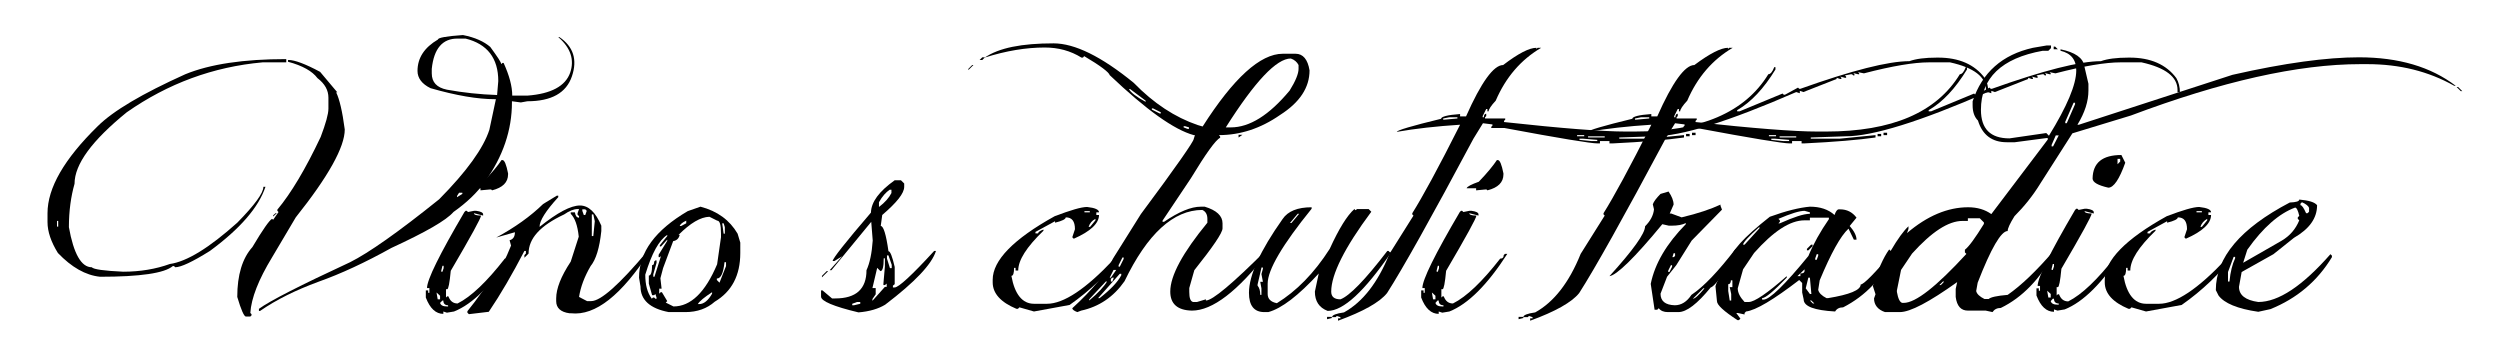 <?xml version="1.0" encoding="utf-8"?>
<!-- Generator: Adobe Illustrator 23.0.2, SVG Export Plug-In . SVG Version: 6.00 Build 0)  -->
<svg version="1.2" baseProfile="tiny" id="Vrstva_1"
	 xmlns="http://www.w3.org/2000/svg" xmlns:xlink="http://www.w3.org/1999/xlink" x="0px" y="0px" viewBox="0 0 841.9 119.6"
	 xml:space="preserve">
<g>
	<path d="M96.4,19.9V21h-8c-16.6,1.5-31.8,7.1-45.7,16.8C31,47.3,25.1,55.3,25.1,61.9c-1.2,4.2-1.9,9.1-1.9,14.6
		c1.6,9,4.2,13.5,7.7,13.5c0.6,0.7,4.1,1.2,10.6,1.5c5.7,0,11-0.9,15.7-2.6c5.7-0.8,13.2-5.4,22.7-13.9c5.9-6,8.8-10,8.8-12.1h0.7
		c-2.3,6.9-8.5,14.1-18.7,21.6c-5.9,3.7-9.8,5.5-11.7,5.5l-0.4-0.4h-0.4c-2.8,2.4-11,3.6-24.5,3.6c-4.9-0.5-9.6-3.2-14.2-8
		C17.2,81.5,16,78,16,74.8v-3c0-8.5,5.6-18.2,16.8-29.2C38.1,37.3,48,31.5,62.4,25C70.7,21.6,82,19.9,96.4,19.9z M19.2,74.4v1.9h0.4
		v-1.9H19.2z M97.2,20.2c2,0,5.6,1.3,10.6,4l5.8,6.9h-0.4c1.1,2.2,2.1,6.4,2.9,12.5c0,5.9-5.5,15.8-16.5,29.6l-8,13.5
		c-4.5,7.4-7,13.7-7.3,18.7l0.4,0.4v0.4l-0.4,0.4h-1.5c-0.6,0-1.6-2.2-2.9-6.6c0-7.4,1.7-13,5.1-16.8c3.5-5.9,5.7-9,6.6-9.5L92,74
		l1.8-2.6l-0.4-0.4v-0.4c4.6-5.5,9.5-13.7,14.6-24.5c1.7-4.5,2.6-7.7,2.6-9.5v-3.7c0-2.5-1.2-4.7-3.7-6.6c-1.7-2.3-5-4.2-9.9-5.5
		V20.2z M188,12.5h0.4c4.7,3.2,6.1,7.6,4.2,13.2c-1.9,5.6-6.9,8.4-15,8.4l-2.2,0.4l-3-0.4v0.4c0,9.3-3,18.2-9.1,26.7
		c-2.6,3.7-6.2,7.1-10.6,10.2c-2.4,2.8-9.4,6.8-20.9,12.1c-8.8,4.9-17,8.7-24.6,11.4c-7.6,2.8-14.1,6-19.6,9.8h-0.4V104
		c3.7-2.7,13.9-7.9,30.7-15.7c6.2-3.1,16.2-10.1,30-21.2c9.3-9.4,14.9-17.2,16.9-23.4l2.2-10.3h-0.4c-5.7,0-12.9-1.2-21.6-3.7
		c-2.9-1.4-4.4-3.4-4.4-5.8c0-4.4,2.3-7.9,6.9-10.6c0-0.6,2.8-1.1,8.4-1.5c4.1,0.8,7.1,2.2,9.2,4c2.4,3.3,3.7,5.2,3.7,5.8l0.4-0.4
		h0.4c1.9,4.2,2.9,7.8,2.9,11h5.1c8-0.6,12.8-3.2,14.4-7.7C193.5,20.2,192.2,16.1,188,12.5z M92.8,71.8h0.4L92,72.9v-0.4L92.8,71.8z
		 M145.4,23.2v1.5c0,3,1.7,4.8,5.1,5.5c5.5,1,11.1,1.6,16.9,1.8l0.4-4.7c0-7.7-3.7-12.5-11-14.3h-2.6
		C149,12.9,146.1,16.4,145.4,23.2z M154.6,64.9l-0.7,1.1v0.4l1.8-1.1v-0.4H154.6z"/>
	<path d="M157.2,71l0.4,0.4l2-0.4h0.8c1.5,0.2,2.3,0.6,2.3,1.2v0.4l-3.1-0.8c0,0.5,0.8,0.8,2.4,0.8c0,0.8-3.4,7-10.2,18.6
		c-0.4,4.2-0.8,6.2-1.2,6.2h-0.4v2.8l0.4-0.4h0.4c0.6,1.6,1.6,2.4,3.1,2.4c4.6-2.3,9.9-7.4,15.9-15.1c0.8,0,1.2-0.4,1.2-1.2l0.4-0.4
		h0.8c-6.7,10.4-13.2,16.9-19.5,19.4l-2.4,0.4l-1.2-0.4v0.8c-2.5,0-4.5-1.8-5.9-5.5v-2.4h0.8v0.8h0.4V97h-0.8
		c0-2.8,4.2-11.3,12.6-25.6l0.4-0.4H157.2z M147,98.5l0.4,2.3h0.8v-1.2L147,98.5z M148.2,102c0.2,0.8,1,1.2,2.3,1.2h0.4v-0.4
		c-1,0-1.6-0.5-1.6-1.6H149L148.2,102z M149,89.5l-0.4,1.6v0.4h0.4l0.4-1.2v-0.8H149z M168.9,53.9h0.3c0.7,0,1.3,1.5,1.9,4.5v0.3
		c0,2.7-1.8,4.5-5.4,5.4l-0.3-0.3H165l-3.2,0.3v-0.7h-3.2c0.2-0.6,1.6-1.3,4.1-2.2C165.7,58.2,167.7,55.7,168.9,53.9z"/>
	<path d="M187.5,65.9h0.5v0.5c-4.2,4.6-6.3,7.9-6.3,10c6-4.8,10.5-7.2,13.6-7.2c2.9,0,5.3,2.3,7.2,6.8v1.8
		c-0.6,5.7-1.8,9.6-3.6,11.8c-2.1,3.6-3.4,7.1-3.9,10.4l2.7,1.4h1.4c3.2,0,9.5-5.6,18.9-16.8h0.9c-9.6,14.8-18.4,21.8-26.6,20.9
		h-0.5c-3-0.4-4.5-1.8-4.5-4.1v-0.9c0-3.3,1.6-7.4,4.9-12.4l2.7-8.4c-0.4-3.8-1.3-6.3-2.7-7.7v-0.5h1.4c0.2,1.2,0.6,1.8,1.4,1.8
		v-0.5l-0.5-0.5v-0.5l0.5-1.4h-0.5c-1.2,0-2.8,0.6-4.5,1.8C181.9,76,178,80.3,178,85.4l-1.4,1.4v-0.9l0.5-0.5v-0.9h-0.5
		c-4,7.7-8,14.6-12,20.5l-6.7,0.8l-0.5-0.5v-0.5c3.2-3.9,6.7-8.9,10.6-14.9c0.8,0,2.2-2.4,4.1-7.2l-0.5-1.8c1.2-0.3,1.8-1.2,1.8-2.7
		l-6.3,1.8c6.3-3.4,11.6-7.2,15.8-11.3L187.5,65.9z M196.1,70.5v0.5l0.5,1.4h0.5l0.5-1.4l-0.5-0.5H196.1z M199.3,72.3v7.2h0.5l0.5-5
		l-0.5-2.3H199.3z"/>
	<path d="M235.9,69.6c5.7,1.5,9.8,4.5,12.5,9.1l0.9,3v3.5c0,7.6-2.9,13-8.6,16.4c-2.6,2.3-5.9,3.5-9.9,3.5h-5.6
		c-6.3-1.2-9.5-4.1-9.5-8.6l-0.5-3c0-8.6,5.5-16,16.4-22.4L235.9,69.6z M217.3,92.5c0,3.4,0.7,6.1,2.2,8.1l0.4-0.4h0.4l0.4,0.4h0.4
		v-0.4l-0.4-1.2l-0.4,0.4h-0.7l-1.1-3.9v-2.7c0.7,0,1.1-1.2,1.1-3.5c0.5,0,0.7-0.4,0.7-1.2l0.4-0.4h0.4v0.8l-1.1,3.9v0.8h0.4l2.2-7
		l-0.4,0.4h-0.4v-0.8l2.9-4.7v-0.4l-2.1,2.3h-0.4v-0.4l2.5-3.1v-0.4C221.9,80.9,219.5,85.3,217.3,92.5z M228.5,79.1h0.4
		c-0.3,1.2-1,1.9-2.2,2.1l-3.4,9.1l-0.9,3.4l0.4,3.5H222v1.7l0.5-0.5h0.4l1.8,3l-0.5,0.5l2.6,1.3c5.8,0,10.7-4.7,14.7-14.2l1.3-9.1
		v-1.3c0-2.9-0.4-4.3-1.3-4.3l-2.6-1.3C235.9,73.1,232.5,75.1,228.5,79.1z M228.9,76.1h0.5l1.7-0.9v-0.9
		C229.8,74.9,229.1,75.5,228.9,76.1z M235,102.4h0.5c1.5,0,3-1.2,4.3-3.5v-0.5C237.2,100.1,235.6,101.4,235,102.4z M244,88.2
		c-0.4,3.7-1.2,5.6-2.6,5.6v0.5l0.9,0.9l2.2-5.6v-1.3H244z M243.2,75.2l0.5,3.5h0.4v-2.2l-0.4-1.3H243.2z"/>
	<path d="M301.3,60.7h2.1l1.1,1.1v1.1c0,2.2-2.5,5.3-7.4,9.5l-0.5,3.7c0.9,0,1.8,2.8,2.6,8.5c0.6,0,1.3,1.8,2.1,5.3v5.8l-0.6,0.5
		v0.6h0.6c1.3,0,5.8-4.1,13.3-12.3h0.6c-1.4,4.5-7.1,10.5-17.1,18.1c-2.3,1.4-5.3,2.3-9,2.6c-8.4-2-12.6-3.8-12.6-5.3v-2.1h0.5
		l3.2,2.7h1.1c7,0,10.5-3.2,10.5-9.5c1.1-2.4,1.8-5.7,2.1-10l-0.5-6.3l-13.4,16.3h-0.6l4.2-4.7l-2.6,1.6h-0.6
		c0-0.8,4.3-6.3,12.9-16.3C293.4,68,296,64.5,301.3,60.7z M278.4,91.3h0.5l-2.1,2.1v-0.5L278.4,91.3z M287,102.3v0.5h0.6l2.1-0.5
		v-0.6h-1.1L287,102.3z M297.6,87.1c0,2.8-0.4,4.2-1.1,4.2l-1.1-1.1l-1.6,6.8h1.1v2.1l-1.1,1.6v0.6l4.2-4.7h0.6v-1.1l-0.6,0.5h-0.5
		v-0.5l0.5-5.8v-2.7H297.6z M296,68.1v1.6c2-1.5,3.4-3.1,4.2-4.7v-1.1h-0.6C298.4,64.7,297.1,66.1,296,68.1z M298.7,86v1.1l1,3.2
		h0.6v-1.1l-1.1-3.2H298.7z"/>
	<path d="M366.1,69.7c2.7,0.3,4,0.9,4,1.8h-0.9v0.9h0.9c0,2.8-2.8,5.5-8.5,8l-0.5-0.5l0.9-2.7c0-2.7-1-4-3.1-4
		c0,0.6-1.2,1.2-3.6,1.8v-0.5l-6.6,3.6v0.5h0.9c0-0.4,0.6-0.9,1.8-1.3v0.4c-5.7,5.5-8.5,9.9-8.5,13.4h-0.9v-0.9h-0.5
		c0,1.8-0.3,2.7-0.9,2.7c1.1,6.2,3.7,9.4,7.6,9.4h4.4c5.6,0,13.1-5,22.4-14.9c0.4-1.2,1.1-2.1,2.2-2.7l0.9,0.9
		c-5,6.5-10.9,12.2-17.9,17.1l-12,2.2l-4.9-1.4l-0.5,0.5h-0.5c-5.3-2.2-8-5.2-8-8.9v-0.9c0-6.5,7-13.7,20.9-21.4
		C360.5,70.8,364.1,69.7,366.1,69.7z M365.2,71.1v0.4h1.8v-0.4H365.2z M366.6,76.4h0.5l1.8-2.2v-0.5C367.7,74.3,367,75.2,366.6,76.4
		z"/>
	<path d="M327.4,21.9h0.4l-1.7,1.7v-0.4L327.4,21.9z M330.8,19.3h0.9l-0.9,0.9h-0.9L330.8,19.3z M354.8,14.6c7.1,0,16.1,4.4,27,13.3
		c6.7,6.9,13.9,11.6,21.5,14.2l1.7,0.5c10.4-16.3,19.4-24.5,27-24.5h4.3c2.5,0,4.1,1.9,4.7,5.6c0,5.8-3.3,10.8-9.9,15
		c-6.6,4.6-13.5,6.8-20.6,6.8l0.4,0.5v0.4c-1.5,0.7-4.8,5.3-9.9,13.7l-9.5,14.2v0.4h0.5c5-3.4,9.1-5.1,12.4-5.1h1.3
		c4,1.2,6,3.1,6,5.6v1.7c0,1.5-3.2,6.2-9.5,14.1l-1.7,6v1.3c0,2.1,0.4,3.2,1.3,3.4h1.3l3-0.9v0.4c2.2,0,9-5.7,20.3-17l0.5,0.5v0.4
		c-10.1,13-18.6,19.5-25.5,19.5c-4.9-0.1-7.3-2.3-7.3-6.4c0-5.4,4.2-13.1,12.5-23.2v-1.3c0-1.5-0.6-2.5-1.7-3c-9.7,0-18.5,8-26.2,24
		c-3.7,5.3-8.6,8.6-14.6,9.9l-1.3,0.5c-1.1-0.4-1.7-0.9-1.7-1.3c6.8-6.2,11.4-11.8,13.7-16.7l9.4-15C396.2,56,402,47.6,402,46.8
		l0.4-1.3H402c-6.6-1.8-16-8.5-28.3-20.2c-0.2-0.9-3-3.1-8.6-6.4l-0.4,0.5h-0.5c-3.7-2.3-7.8-3.4-12.4-3.4c-6.2,0-13,1.1-20.2,3.4
		C336.4,16.1,344.1,14.6,354.8,14.6z M372.4,94.8l-5.6,6v0.4c3-2.5,5-4.7,6-6.4H372.4z M369.8,100.4h0.5c3.6-2.8,6.1-5.4,7.3-7.7
		v-0.5h-0.5L369.8,100.4z M375,90.9l-1.3,2.6h0.4l1.8-2.6H375z M374.6,93.5l-0.5,0.4v0.9h0.5l0.5-1.3H374.6z M378,86.7l-1.3,2.6v0.5
		h0.4l1.3-2.6v-0.5H378z M380.2,30c0.6,1.2,2.5,2.6,5.6,4.3v-0.4l-5.2-3.9H380.2z M387.9,36.4v0.5l2.6,1.3h0.4v-0.4l-2.6-1.3H387.9z
		 M398.6,42.5v0.4l1.3,0.5h0.5v-0.5l-1.3-0.4H398.6z M412.8,42.9h1.7c6.3,0,12.9-4.1,19.8-12.4c2-3.2,3-5.7,3-7.3v-1.3
		c-0.5-1-1.4-1.8-2.6-2.2C429.9,19.7,422.6,27.4,412.8,42.9z M417.1,45.4h1.3l-1.3,0.9V45.4z"/>
	<path d="M441.7,69.8v0.5c-9.9,12.2-14.8,20.6-14.8,25.2v3.5c0,1.6,1,2.7,3.1,3.1c6.5-4,12.5-10,17.8-18.3
		c3.1-6.8,5.9-11.3,8.3-13.4l0.4,0.4l0.5-0.4h3.9l0.9,0.9c-9,12.1-13.5,21.1-13.5,26.9c0,1.7,1,2.6,3.1,2.6c3-1.1,8.3-6.5,15.8-16.3
		h0.4l0.5,0.5h0.4c-9,13.1-16.1,19.7-21.4,19.7c-2.9-1.1-4.3-3.3-4.3-6.5l1.3-6.1c-6.8,7.4-12.5,11.8-17,13h-1.3
		c-3.5,0-5.2-2.2-5.2-6.5c0-5.9,3.8-14.2,11.3-24.8C433.7,71.1,437,69.8,441.7,69.8z M424.8,90.2l-1.3,5.6v0.4
		c0.6,0.7,0.9,1.7,0.9,3.1h0.4v-2.2l-0.4-2.2h0.9l-0.5-2.6l0.5-1.8v-0.4H424.8z M437,72l-2.6,3.1h0.5l2.6-3.1H437z"/>
	<path d="M446.9,106.7h1.6v0.4l-1.6,0.4V106.7z M517.4,16.1v0.4l0.4-0.4h1.2c-6.8,4-11.9,9.9-15.3,17.8c-1.6,1.7-2.4,3-2.4,3.6h-0.4
		v-0.8h-0.4l-1.2,2.4v0.4h0.4c0-0.8,0.3-1.2,0.8-1.2v0.8l-0.4,0.4v0.4h6.8v0.4l-0.4,0.4v0.4c19.3,2.1,33,3.2,41.1,3.2h2.8
		c22.2,0,37.2-6.4,45.1-19.3c0.7,0,1.4-0.8,2-2.4h0.4v0.8c-3.9,6.4-8.2,11-12.9,13.7v0.4h0.8l14.5-6l0.4,0.4h0.4l4.4-2.4l0.4,0.4
		h0.4c17.4-6.2,29.6-9.3,36.7-9.3c2.2-0.8,5.3-1.2,9.3-1.2h0.4c7,0,12.3,2.3,15.7,6.9c0.8,1.4,1.2,3,1.2,4.8h-0.8v-0.8
		c0-4.4-4-7.5-12.1-9.3h-7.2c-4.9,0-12.2,1.2-21.8,3.7l-2-0.4l0.4,0.4V25h-0.4l-1.6-0.4l0.4,0.4v0.4h-0.4l-0.4-0.4h-0.4l-2,0.4
		l0.4,0.4v0.4h-0.4l-1.6-0.4l0.4,0.4v0.4h-0.4l-1.2-0.4v0.4L607.3,31l-1.2-0.4v0.8l-1.2-0.4c-22.7,9.9-38.7,14.9-47.9,14.9
		l-11.7,0.4v0.4h9.7l12.1-1.2v0.8c-5.6,0.8-13.7,1.5-24.1,2H542v-0.8h-3.2v0.8H538c-2.2,0-12.7-1.7-31.4-5.2h-4.4v-0.4l0.4-0.4v-0.4
		l-3.2-0.4l-3.2,5.2c-14.2,26.6-23.9,43.9-29.1,52c-2.5,3.1-8,6.2-16.5,9.3v-0.8h0.8v-0.4l-1.2-0.4l-0.4,0.4h-1.2
		c0-0.7,1.3-1.2,4-1.6c6.3-3.5,11.4-10,15.3-19.7l8.1-12.9l-0.4-0.4v-0.4c3.4-5.4,8.8-15.3,16.1-29.8c-7.9,0.5-15,1.3-21.3,2.4
		c0-0.5,5-2,14.9-4.4c0-0.7,2.1-1.3,6.4-1.6v0.8h2c5.1-11.5,9.3-17.3,12.5-17.3C511.3,18,515,16.1,517.4,16.1z M486,39.9v0.4h0.4
		l4.4-0.4v-0.4H488L486,39.9z M531.1,45.5v0.4h2.4v-0.4H531.1z M531.9,46.7v0.4l4,0.4h2v-0.4l-4.8-0.4H531.9z M534.8,45.9v0.4h5.6
		v-0.4H534.8z M567.8,45.1h1.2v0.8h-1.2V45.1z M569.8,44.7h1.2v0.8h-1.2V44.7z"/>
	<path d="M492.4,71l0.4,0.4l2-0.4h0.8c1.5,0.2,2.3,0.6,2.3,1.2v0.4l-3.1-0.8c0,0.5,0.8,0.8,2.4,0.8c0,0.8-3.4,7-10.2,18.6
		c-0.4,4.2-0.8,6.2-1.2,6.2h-0.4v2.8l0.4-0.4h0.4c0.6,1.6,1.6,2.4,3.1,2.4c4.6-2.3,9.9-7.4,15.9-15.1c0.8,0,1.2-0.4,1.2-1.2l0.4-0.4
		h0.8c-6.7,10.4-13.2,16.9-19.5,19.4l-2.4,0.4l-1.2-0.4v0.8c-2.5,0-4.5-1.8-5.9-5.5v-2.4h0.8v0.8h0.4V97h-0.8
		c0-2.8,4.2-11.3,12.6-25.6l0.4-0.4H492.4z M482.2,98.5l0.4,2.3h0.8v-1.2L482.2,98.5z M483.4,102c0.2,0.8,1,1.2,2.3,1.2h0.4v-0.4
		c-1,0-1.6-0.5-1.6-1.6h-0.4L483.4,102z M484.2,89.5l-0.4,1.6v0.4h0.4l0.4-1.2v-0.8H484.2z M504.1,53.9h0.3c0.7,0,1.3,1.5,1.9,4.5
		v0.3c0,2.7-1.8,4.5-5.4,5.4l-0.3-0.3h-0.3l-3.2,0.3v-0.7h-3.2c0.2-0.6,1.6-1.3,4.1-2.2C500.9,58.2,502.9,55.7,504.1,53.9z"/>
	<path d="M511.4,106.7h1.6v0.4l-1.6,0.4V106.7z M581.9,16.1v0.4l0.4-0.4h1.2c-6.8,4-11.9,9.9-15.3,17.8c-1.6,1.7-2.4,3-2.4,3.6h-0.4
		v-0.8H565l-1.2,2.4v0.4h0.4c0-0.8,0.3-1.2,0.8-1.2v0.8l-0.4,0.4v0.4h6.8v0.4l-0.4,0.4v0.4c19.3,2.1,33,3.2,41.1,3.2h2.8
		c22.2,0,37.2-6.4,45.1-19.3c0.7,0,1.4-0.8,2-2.4h0.4v0.8c-3.9,6.4-8.2,11-12.9,13.7v0.4h0.8l14.5-6l0.4,0.4h0.4l4.4-2.4l0.4,0.4
		h0.4c17.4-6.2,29.6-9.3,36.7-9.3c2.2-0.8,5.3-1.2,9.3-1.2h0.4c7,0,12.3,2.3,15.7,6.9c0.8,1.4,1.2,3,1.2,4.8h-0.8v-0.8
		c0-4.4-4-7.5-12.1-9.3h-7.2c-4.9,0-12.2,1.2-21.8,3.7l-2-0.4l0.4,0.4V25h-0.4l-1.6-0.4l0.4,0.4v0.4h-0.4l-0.4-0.4h-0.4l-2,0.4
		l0.4,0.4v0.4h-0.4l-1.6-0.4l0.4,0.4v0.4h-0.4l-1.2-0.4v0.4L671.8,31l-1.2-0.4v0.8l-1.2-0.4c-22.7,9.9-38.7,14.9-47.9,14.9
		l-11.7,0.4v0.4h9.7l12.1-1.2v0.8c-5.6,0.8-13.7,1.5-24.1,2h-0.8v-0.8h-3.2v0.8h-0.8c-2.2,0-12.7-1.7-31.4-5.2h-4.4v-0.4l0.4-0.4
		v-0.4l-3.2-0.4l-3.2,5.2c-14.2,26.6-23.9,43.9-29.1,52c-2.5,3.1-8,6.2-16.5,9.3v-0.8h0.8v-0.4l-1.2-0.4l-0.4,0.4H513
		c0-0.7,1.3-1.2,4-1.6c6.3-3.5,11.4-10,15.3-19.7l8.1-12.9l-0.4-0.4v-0.4c3.4-5.4,8.8-15.3,16.1-29.8c-7.9,0.5-15,1.3-21.3,2.4
		c0-0.5,5-2,14.9-4.4c0-0.7,2.1-1.3,6.4-1.6v0.8h2c5.1-11.5,9.3-17.3,12.5-17.3C575.8,18,579.6,16.1,581.9,16.1z M550.6,39.9v0.4
		h0.4l4.4-0.4v-0.4h-2.8L550.6,39.9z M595.7,45.5v0.4h2.4v-0.4H595.7z M596.5,46.7v0.4l4,0.4h2v-0.4l-4.8-0.4H596.5z M599.3,45.9
		v0.4h5.6v-0.4H599.3z M632.3,45.1h1.2v0.8h-1.2V45.1z M634.3,44.7h1.2v0.8h-1.2V44.7z"/>
	<path d="M561.9,64.5c1.1,1.6,1.7,3.1,1.7,4.4l-1.3,3h0.5l3.5,1.3c5.5-1.3,9.9-2.8,13.1-4.3v0.4l0.5,1.3L569.7,81l-5.2,8.3l-3.1,3.9
		l-2.2,5.7c0,2.5,1.6,3.8,4.8,3.9c2.2,0,4.1-1.2,5.6-3.5c4.2-2.8,9.1-8,14.8-15.4h0.5v0.5l-0.5,1.5c-4.3,7-7.1,10.6-8.3,10.9
		c-4.5,5.5-8.1,8.3-10.9,8.3h-3.5c-1.4,0-2.4-0.4-3.1-1.3l-0.5,0.5h-0.9l-1.3-8.7c1.4-6.9,5.4-13.6,11.8-20.1v-0.4
		c-1.1,0.6-2.7,0.9-4.8,0.9h-0.9l-2.2-0.5C550.5,86.8,544.4,92.7,542,93c8-8.8,12-14.4,12-16.8c1.8-1.8,2.8-3.7,3-5.7l-0.4-1.7
		c0.3-0.9,1.2-2.1,2.6-3.5L561.9,64.5z M562.7,89.3l-0.9,1.8v0.5h0.4l0.9-1.8v-0.5H562.7z M563.6,85.3l-0.4,1.3h0.4l0.5-0.4v-0.9
		H563.6z M573.6,97.1l-3.5,3.5c0.7,0,2-1.2,3.9-3.5H573.6z"/>
	<path d="M609.5,69.6c3.4,0,6.2,0.9,8.3,2.8c0.4-1.2,0.9-1.9,1.4-1.9h0.5c2.2,0,4.1,0.9,5.5,2.8l-2.3,2.8c1.5,1.7,2.3,3.3,2.3,4.6
		h-0.9l-1.8-3.7c-2.7,2.5-5.9,8.3-9.7,17.4l-0.5,3.2c0.2,1,1.2,2,2.8,2.8h0.5c7.3-1.2,11-2.7,11-4.6c1,0,4.7-3.7,11-11.2h0.5V85
		c-4,8.5-9.8,14.6-17.4,18.5c-1.3,0-2.2,0.5-2.7,1.4c-7-0.4-10.6-1.7-10.6-4.1l-0.5-2.3v-3.2l-1-1c-8.6,6.6-14.6,10.2-17.9,10.6
		l-0.5,0.5v0.5l-2.3-0.5h-0.5l1.4,1.9l-0.5,0.5h-0.5c-4.6-3-6.9-5.1-6.9-6.4l-0.5-5c0.4-1.6,2.1-4.5,5-8.7c0-2.8,4.4-7.7,13.3-14.7
		C601.5,71,606,69.9,609.5,69.6z M582.9,94.3c0,0.9-0.3,1.4-0.9,1.4V98l0.5,3.2h0.5V99l-0.5-2.3h0.9v-2.3H582.9z M609.5,73.3v0.9
		h-1.8c-4.9,0-10.5,3.7-17,11l-3.7,5.5l-1.8,6.4c0,1.5,0.8,3,2.3,4.6h1.4c1.9,0,6.2-2.9,12.8-8.7v0.5c-4.4,4.6-7.2,6.9-8.3,6.9v0.5
		h0.5c2,0,7.1-4.9,15.1-14.7c1.7-4.1,4-8.2,6.9-12.4v-0.5H609.5z M587,82.4h0.5l5-5.5v-0.5C588.8,79.7,587,81.7,587,82.4z
		 M598.9,73.7l0.5,0.5v0.5l-0.5,0.5h0.5c4.7-2.1,8-3.2,10.1-3.2v-0.5l-1.8-0.5C606,71,603.1,71.9,598.9,73.7z M605.3,93h1v-0.9
		c0.9,0,1.4-0.3,1.4-0.9v-0.5L605.3,93z M609,93.4l-0.9,3.7l1.4,1.9h0.5l-0.5-5.5H609z M609.9,82.4h0.5v0.5l-1.4,1.4h-0.5v-0.5
		L609.9,82.4z M609.5,101.2l1,1h0.5l-1-1H609.5z M611.8,85.6l-0.5,1.4v0.5h0.5l0.5-1.4v-0.5H611.8z"/>
	<path d="M689.3,15.3h1.4v0.9l-0.9,0.9h-1.9c-13.9,2.5-20.8,9.2-20.8,19.9c0,6.4,3.2,9.6,9.6,9.6l12.4-1.8l0.9,0.9
		c6.1-9.9,9.2-17.2,9.2-22c0-3.6-1.8-5.8-5.3-6.6v-0.5c4.9,1,7.6,2.9,8,5.6l1.4,6v2.3c0,3.6-1.2,7.4-3.7,11.5h0.5l51.7-16.8
		c17.6-4,31.8-5.9,42.6-5.9c13.4,0,24.2,3.2,32.6,9.6h-0.5c-8.7-4.9-18.4-7.3-29.3-7.3h-2.3c-21,0-46.7,5.8-77.3,17.3l-19.7,6
		c-2.3,3.6-5.9,9.2-10.8,16.9c-2.5,4.1-5.5,7.8-8.7,11c-1.5,2.4-2.3,4.1-2.3,5c-2.2,0-5.6,5.8-10.1,17.4l-0.5,2.8
		c0.2,1,1.2,1.9,2.8,2.7h1.4c0.6-0.6,2.7-1.1,6.4-1.4c4.6-3.2,9.7-8.1,15.3-14.6h0.5V85c-4.9,9-10.9,15.2-18.1,18.7
		c-1.3,0-2.2,0.5-2.8,1.4l-2.3-0.5h-6c-2.3,0-3.7-1.5-4.1-4.6v-2.7l0.5-2.3c-9.4,6.7-15.8,10.1-19.3,10.1h-5
		c-2.4-0.8-3.7-2.4-3.7-4.6l0.5-1.4l-0.9-2.8c1.7-5.4,3.5-9.5,5.5-12.3l0.5,0.5c2.4-4.1,4.4-6.8,6-8.3v0.9l-0.5,1.4
		c6.8-5.8,13.7-8.7,20.6-8.7c3.1,0,5.7,0.8,7.8,2.3L689.6,47v-0.5h-0.5l-10.6,1.4h-2.7c-4.9,0-8.2-2.4-9.7-7.3
		c-1.2-1.2-1.8-2.9-1.8-5.1v-1.4c3.2-9.7,10-15.7,20.3-18L689.3,15.3z M662.7,73.5v0.9h-1.8c-4.8,0-10.4,3.7-17,11l-3.7,5.5
		l-1.4,6.9v0.5c0.4,2.3,1,3.5,1.8,3.7h0.5c4,0,11-5.5,21.1-16.5l-0.5-0.5v-0.9c1.4-1.1,3.5-4,6.4-8.7v-0.5l-1.4-1.4H662.7z
		 M653.1,96h0.5l0.9-0.9v-0.5L653.1,96z M692.3,45.6l-1.4,3.2v0.5h0.5l1.9-3.7H692.3z M691.6,15.7h0.5l0.9,0.9h-1.4V15.7z
		 M698.3,34.6l-2.8,6.4v0.5h0.5l2.8-6.4v-0.5H698.3z M827.3,29.3h0.5l1.4,1.4h-0.5L827.3,29.3z"/>
	<path d="M699.6,70.3l0.4,0.4l2-0.4h0.8c1.5,0.2,2.3,0.6,2.3,1.2v0.4l-3.1-0.8c0,0.5,0.8,0.8,2.4,0.8c0,0.8-3.4,7-10.2,18.6
		c-0.4,4.2-0.8,6.2-1.2,6.2h-0.4v2.8l0.4-0.4h0.4c0.6,1.6,1.6,2.4,3.1,2.4c4.6-2.3,9.9-7.4,15.9-15.1c0.8,0,1.2-0.4,1.2-1.2l0.4-0.4
		h0.8c-6.7,10.4-13.2,16.9-19.5,19.4l-2.4,0.4l-1.2-0.4v0.8c-2.5,0-4.5-1.8-5.9-5.5v-2.4h0.8v0.8h0.4v-1.6h-0.8
		c0-2.8,4.2-11.3,12.6-25.6l0.4-0.4H699.6z M689.4,97.9l0.4,2.3h0.8v-1.2L689.4,97.9z M690.6,101.4c0.2,0.8,1,1.2,2.3,1.2h0.4v-0.4
		c-1,0-1.6-0.5-1.6-1.6h-0.4L690.6,101.4z M691.3,88.9l-0.4,1.6v0.4h0.4l0.4-1.2v-0.8H691.3z M714.4,52.2l1.3,2.6
		c-2,5.6-3.9,8.4-5.7,8.4c-3.5-0.8-5.3-1.8-5.3-3.1C704.8,54.8,708,52.2,714.4,52.2z M713.1,53.5v1.8l0.9-0.9v-0.9H713.1z"/>
	<path d="M740.6,69.7c2.7,0.3,4,0.9,4,1.8h-0.9v0.9h0.9c0,2.8-2.8,5.5-8.5,8l-0.5-0.5l0.9-2.7c0-2.7-1-4-3.1-4
		c0,0.6-1.2,1.2-3.6,1.8v-0.5l-6.6,3.6v0.5h0.9c0-0.4,0.6-0.9,1.8-1.3v0.4c-5.7,5.5-8.5,9.9-8.5,13.4h-0.9v-0.9h-0.5
		c0,1.8-0.3,2.7-0.9,2.7c1.1,6.2,3.7,9.4,7.6,9.4h4.4c5.6,0,13.1-5,22.4-14.9c0.4-1.2,1.1-2.1,2.2-2.7l0.9,0.9
		c-5,6.5-10.9,12.2-17.9,17.1l-12,2.2l-4.9-1.4l-0.5,0.5h-0.5c-5.3-2.2-8-5.2-8-8.9v-0.9c0-6.5,7-13.7,20.9-21.4
		C735,70.8,738.6,69.7,740.6,69.7z M739.7,71.1v0.4h1.8v-0.4H739.7z M741,76.4h0.5l1.8-2.2v-0.5C742.2,74.3,741.4,75.2,741,76.4z"/>
	<path d="M774.3,67.2c3.3,0.3,5.2,0.9,6,1.9c0,4.4-2.6,8-7.8,11l-6.9,5.5l-10.7,6l-0.9,5c0,2.8,2.2,4.5,6.5,5.1
		c6.8,0,14.9-5.4,24.3-16.1l0.5,0.5v0.5c-4.9,8.1-11.8,13.9-20.7,17.5l-4.1,0.9c-7-1-11.5-2.9-13.4-5.5l-0.9-1.8
		c0-11,8.3-20.8,24.9-29.5C773.3,68.1,774.3,67.8,774.3,67.2z M752.2,86.5l-1.9,5.1v3.2h0.5c0.3-3.3,1-5.9,1.9-7.8v-0.5H752.2z
		 M755.4,88.5l12.9-7.4c2.9-1.7,4.8-4,6-6.9l-0.5-0.5v-0.5l0.5-0.5c-0.4-1.8-0.9-2.8-1.4-2.8c-5.4,2-10.8,6.7-16.1,14.2L755.4,88.5z
		 M775.2,68.1l-0.5,0.5v0.5c0.5,0,1.1,0.9,1.9,2.7h0.5l0.5-0.5V70C777.4,69.4,776.6,68.7,775.2,68.1z"/>
</g>
</svg>

